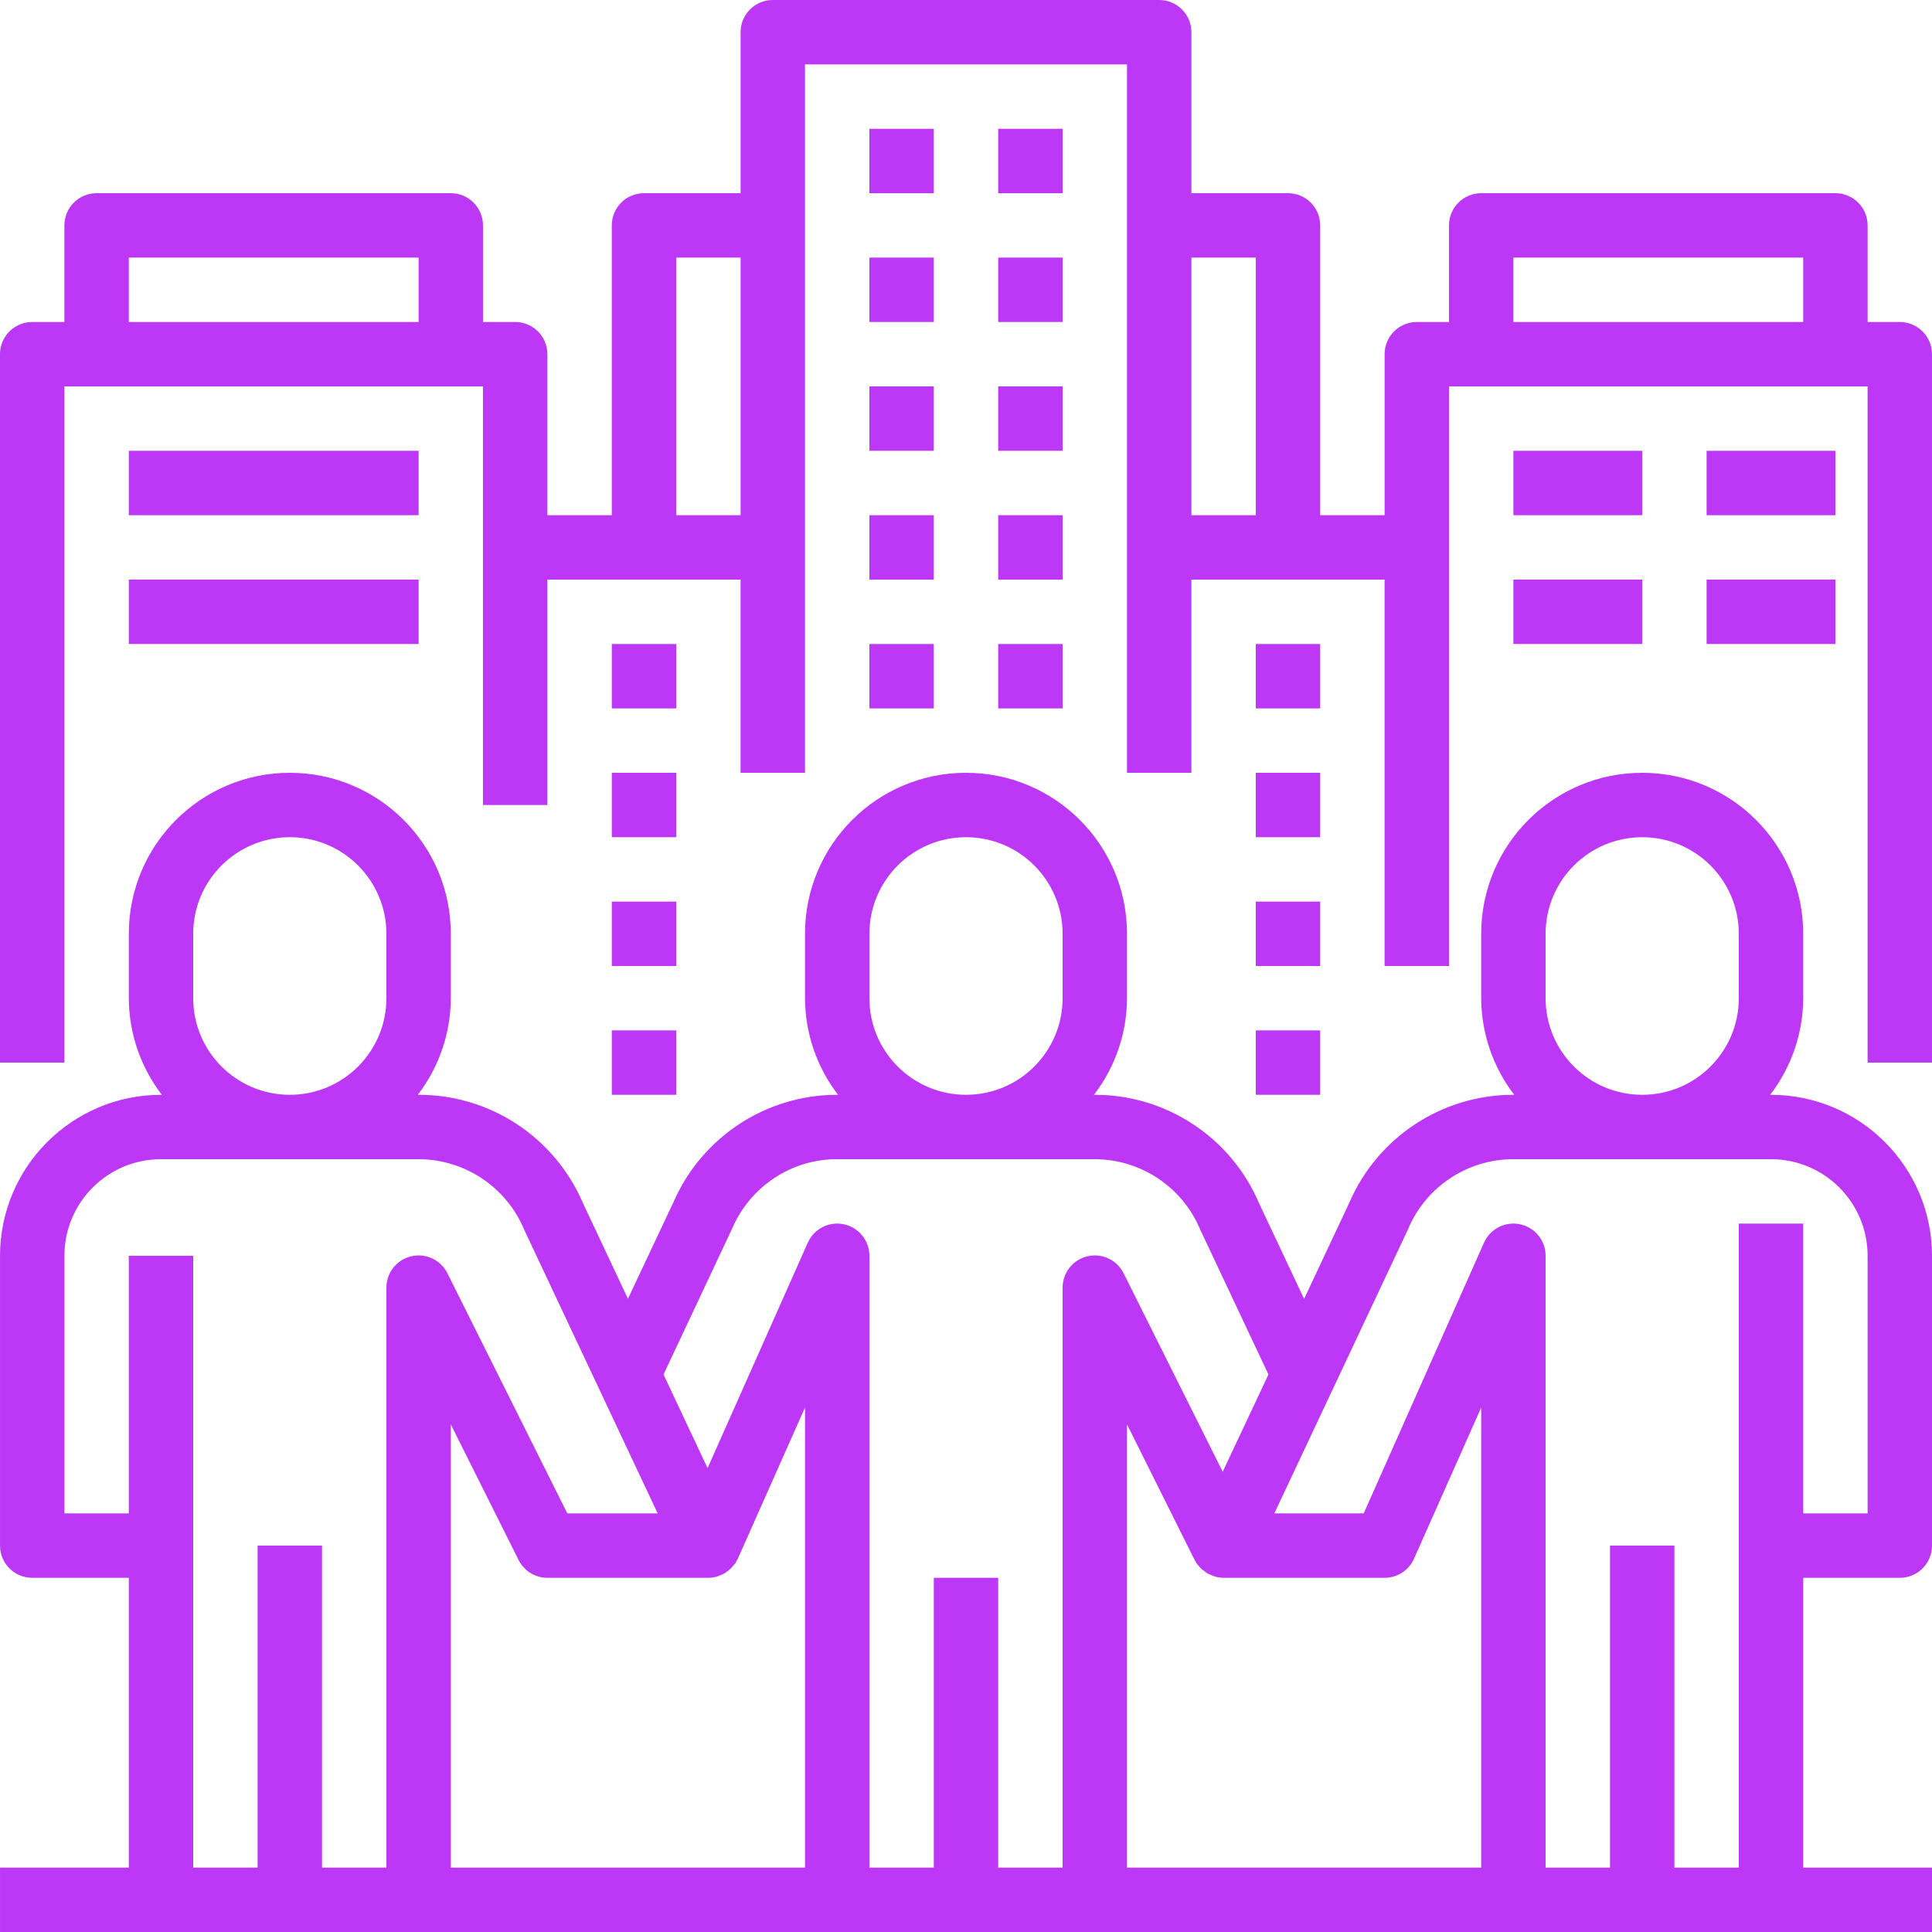 <svg fill="#bd37f7" height="480pt" viewBox="0 0 480 480" width="480pt" xmlns="http://www.w3.org/2000/svg"><path d="m216 32h16v16h-16zm0 0"/><path d="m248 32h16v16h-16zm0 0"/><path d="m216 64h16v16h-16zm0 0"/><path d="m248 64h16v16h-16zm0 0"/><path d="m216 96h16v16h-16zm0 0"/><path d="m248 96h16v16h-16zm0 0"/><path d="m216 128h16v16h-16zm0 0"/><path d="m248 128h16v16h-16zm0 0"/><path d="m216 160h16v16h-16zm0 0"/><path d="m248 160h16v16h-16zm0 0"/><path d="m312 160h16v16h-16zm0 0"/><path d="m312 192h16v16h-16zm0 0"/><path d="m312 224h16v16h-16zm0 0"/><path d="m312 256h16v16h-16zm0 0"/><path d="m152 160h16v16h-16zm0 0"/><path d="m152 192h16v16h-16zm0 0"/><path d="m152 224h16v16h-16zm0 0"/><path d="m152 256h16v16h-16zm0 0"/><path d="m472 80h-8v-24c0-4.418-3.582-8-8-8h-88c-4.418 0-8 3.582-8 8v24h-8c-4.418 0-8 3.582-8 8v40h-16v-72c0-4.418-3.582-8-8-8h-24v-40c0-4.418-3.582-8-8-8h-96c-4.418 0-8 3.582-8 8v40h-24c-4.418 0-8 3.582-8 8v72h-16v-40c0-4.418-3.582-8-8-8h-8v-24c0-4.418-3.582-8-8-8h-88c-4.418 0-8 3.582-8 8v24h-8c-4.418 0-8 3.582-8 8v176h16v-168h104v104h16v-56h48v48h16v-176h80v176h16v-48h48v96h16v-144h104v168h16v-176c0-4.418-3.582-8-8-8zm-440 0v-16h72v16zm136 48v-64h16v64zm128 0v-64h16v64zm80-48v-16h72v16zm0 0"/><path d="m376 112h32v16h-32zm0 0"/><path d="m424 112h32v16h-32zm0 0"/><path d="m376 144h32v16h-32zm0 0"/><path d="m424 144h32v16h-32zm0 0"/><path d="m440 272h-.207c5.293-6.883 8.176-15.316 8.207-24v-16c0-22.09-17.91-40-40-40s-40 17.91-40 40v16c.031 8.684 2.914 17.117 8.207 24h-.207c-17.711-.012-33.734 10.516-40.754 26.777l-11.246 23.934-11.199-23.781c-6.977-16.344-23.035-26.941-40.801-26.93h-.207c5.293-6.883 8.176-15.316 8.207-24v-16c0-22.09-17.91-40-40-40s-40 17.91-40 40v16c.031 8.684 2.914 17.117 8.207 24h-.207c-17.66.004-33.637 10.48-40.68 26.672l-11.312 24-11.199-23.809c-7-16.316-23.055-26.887-40.809-26.863h-.207c5.293-6.883 8.176-15.316 8.207-24v-16c0-22.09-17.91-40-40-40s-40 17.91-40 40v16c.031 8.684 2.914 17.117 8.207 24h-.207c-22.082.027-39.973 17.918-40 40v72c0 4.418 3.582 8 8 8h24v72h-32v16h480v-16h-32v-72h24c4.418 0 8-3.582 8-8v-72c-.027-22.082-17.918-39.973-40-40zm-56-24v-16c0-13.254 10.746-24 24-24s24 10.746 24 24v16c0 13.254-10.746 24-24 24s-24-10.746-24-24zm-168 0v-16c0-13.254 10.746-24 24-24s24 10.746 24 24v16c0 13.254-10.746 24-24 24s-24-10.746-24-24zm-168 0v-16c0-13.254 10.746-24 24-24s24 10.746 24 24v16c0 13.254-10.746 24-24 24s-24-10.746-24-24zm32 216v-80h-16v80h-16v-152h-16v64h-16v-64c0-13.254 10.746-24 24-24h64c11.453.016 21.785 6.898 26.207 17.465l33.191 70.535h-22.453l-29.746-59.574c-1.633-3.375-5.387-5.16-9.031-4.305-3.648.859-6.211 4.133-6.168 7.879v144zm98.16-72.32c.223-.074.441-.16.656-.254.453-.164.887-.367 1.305-.609.594-.395 1.148-.848 1.656-1.352.195-.211.379-.434.551-.664.152-.164.297-.336.434-.512.117-.199.176-.418.285-.617.113-.199.191-.266.266-.426l16.688-37.551v114.305h-88v-110.113l16.84 33.688c1.355 2.715 4.129 4.426 7.16 4.426h40c.73-.004 1.457-.113 2.16-.32zm69.84 72.32v-72h-16v72h-16v-152c0-3.781-2.645-7.043-6.34-7.828-3.695-.785-7.438 1.125-8.973 4.582l-24.895 56-10.945-23.266 17.062-36.281c2.199-5.133 5.859-9.504 10.531-12.566 4.609-3.055 10.027-4.668 15.559-4.641h64c11.457.023 21.777 6.918 26.191 17.488l16.953 36-11.367 24.168-24.578-49.23c-1.633-3.375-5.387-5.16-9.031-4.305-3.648.859-6.211 4.133-6.168 7.879v144zm103.312-76.754 16.688-37.551v114.305h-88v-110.113l16.801 33.688c.055.113.152.203.215.305.062.105.105.281.184.41.168.223.348.434.535.641.172.23.352.449.547.664.309.289.641.555.992.797.223.16.422.336.656.473.406.227.836.418 1.277.57.219.078.418.191.641.254.699.199 1.426.305 2.152.312h40c3.164 0 6.027-1.863 7.312-4.754zm112.688-11.246h-16v-72h-16v160h-16v-80h-16v80h-16v-152c0-3.781-2.645-7.043-6.34-7.828-3.695-.785-7.438 1.125-8.973 4.582l-29.879 67.246h-22.207l33.191-70.535c.039-.09.07-.168.102-.258 4.473-10.445 14.742-17.215 26.105-17.207h64c13.254 0 24 10.746 24 24zm0 0"/><path d="m32 112h72v16h-72zm0 0"/><path d="m32 144h72v16h-72zm0 0"/></svg>